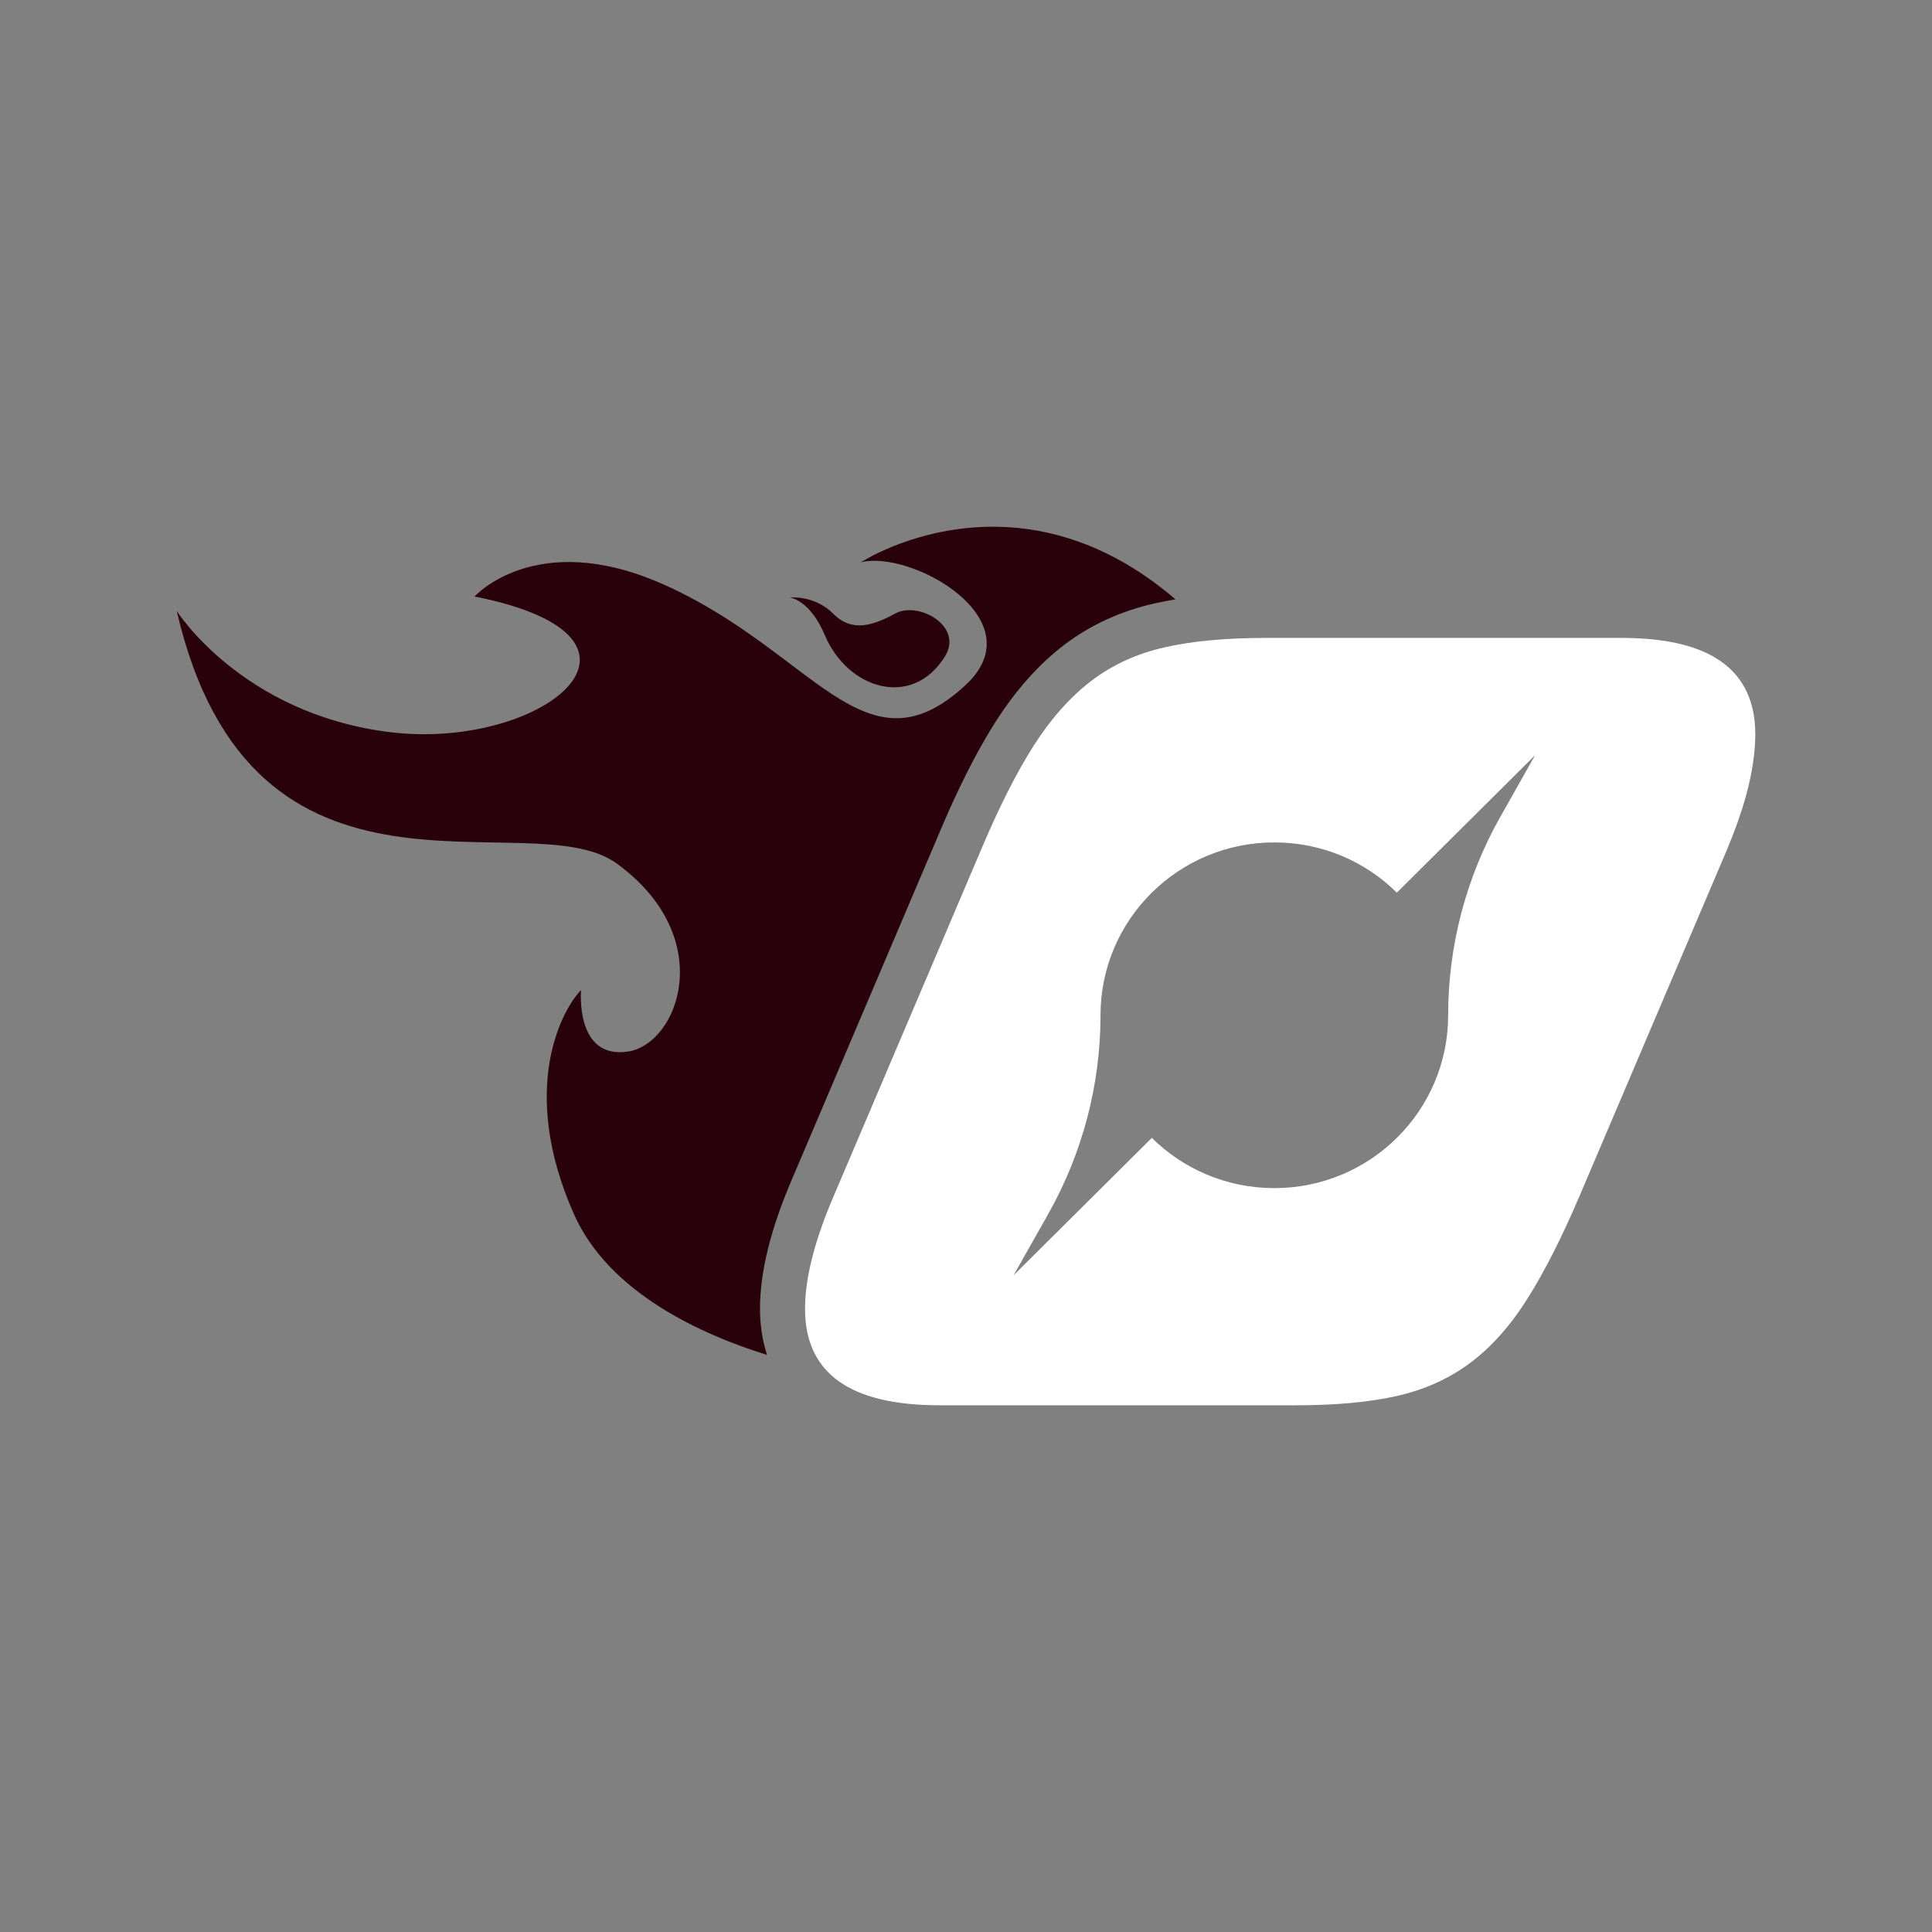 <svg width="32" height="32" viewBox="0 0 32 32" fill="none" xmlns="http://www.w3.org/2000/svg">
<rect x="0" y="0" width="32" height="32" fill="#808080" stroke="none"/>
<path d="M26.862 10.566H20.958C20.311 10.566 19.758 10.617 19.299 10.72C18.839 10.822 18.433 11.007 18.082 11.272C17.731 11.539 17.41 11.899 17.12 12.352C16.831 12.807 16.539 13.386 16.244 14.088L13.811 19.805C13.493 20.543 13.334 21.167 13.334 21.677C13.334 22.744 14.077 23.276 15.563 23.276H21.468C22.114 23.276 22.668 23.226 23.127 23.124C23.587 23.021 23.992 22.84 24.344 22.579C24.695 22.318 25.013 21.964 25.296 21.515C25.579 21.067 25.869 20.497 26.164 19.805L28.598 14.088C28.732 13.77 28.838 13.471 28.916 13.192C28.984 12.948 29.029 12.72 29.053 12.506C29.066 12.388 29.073 12.274 29.073 12.165C29.073 11.099 28.336 10.566 26.861 10.566H26.862ZM24.852 13.525C24.285 14.529 23.986 15.661 23.986 16.812V16.816C23.986 18.396 22.698 19.679 21.107 19.679C20.316 19.679 19.599 19.362 19.078 18.847L16.789 21.122L17.362 20.107C17.926 19.107 18.224 17.982 18.228 16.836C18.228 16.828 18.228 16.823 18.228 16.816C18.228 15.234 19.517 13.953 21.107 13.953C21.9 13.953 22.616 14.27 23.136 14.785L25.425 12.51L24.853 13.525H24.852Z" fill="white"/>
<path d="M19.472 9.927C19.356 9.946 19.245 9.967 19.138 9.991C18.575 10.116 18.068 10.346 17.631 10.678C17.21 10.997 16.828 11.426 16.491 11.953C16.18 12.44 15.867 13.061 15.557 13.798L13.126 19.512C12.764 20.352 12.588 21.061 12.588 21.681C12.588 21.879 12.61 22.151 12.704 22.441C11.632 22.109 10.087 21.42 9.505 20.107C8.578 18.014 9.325 16.699 9.624 16.4C9.624 16.4 9.52 17.551 10.402 17.417C11.237 17.289 11.897 15.534 10.222 14.307C8.771 13.241 4.183 15.531 2.927 10.119C2.927 10.119 3.993 11.808 6.426 12.123C8.968 12.451 11.329 10.568 7.86 9.88C7.86 9.88 8.875 8.748 10.969 9.671C13.481 10.778 14.319 12.901 15.994 11.346C17.161 10.263 15.097 9.104 14.26 9.313C14.26 9.313 16.809 7.643 19.472 9.929V9.927Z" fill="#28010A"/>
<path d="M15.649 10.876C15.111 11.74 14.042 11.422 13.661 10.518C13.415 9.935 13.085 9.897 13.085 9.897C13.085 9.897 13.489 9.852 13.802 10.166C14.116 10.481 14.464 10.359 14.834 10.159C15.208 9.957 15.967 10.366 15.649 10.876Z" fill="#28010A"/>
</svg>
